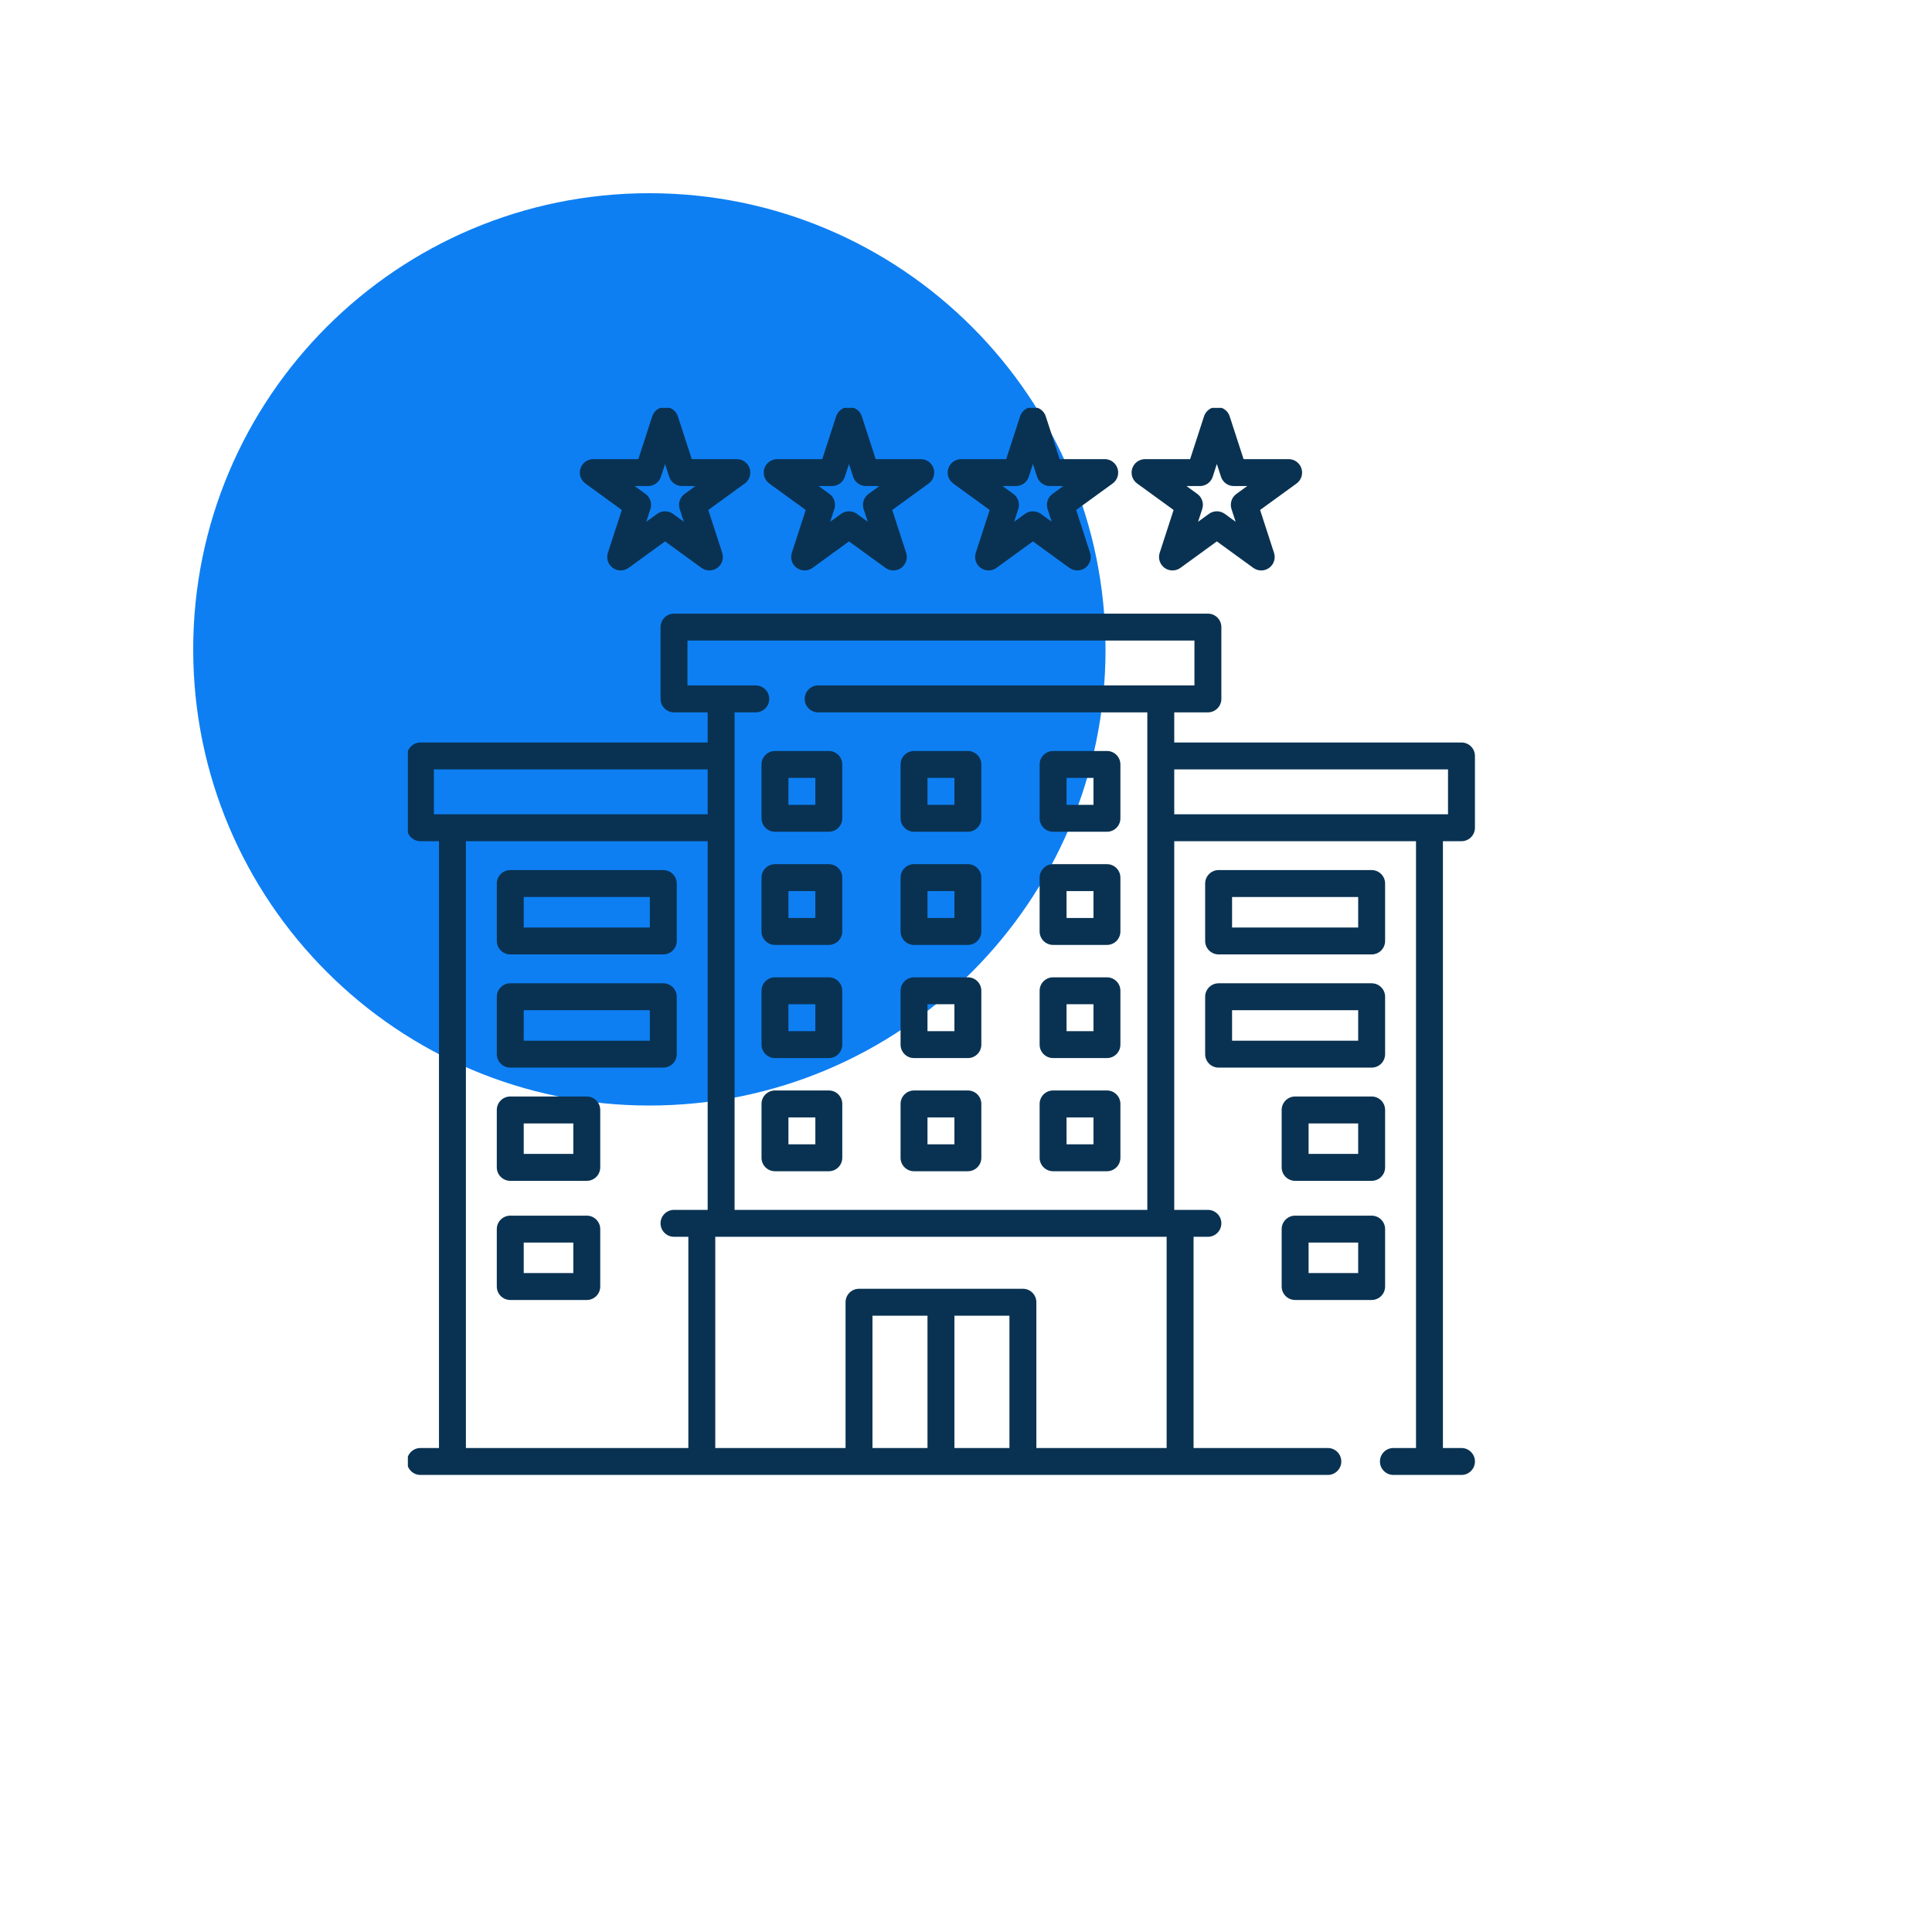 <?xml version="1.0" encoding="UTF-8"?> <svg xmlns="http://www.w3.org/2000/svg" xmlns:xlink="http://www.w3.org/1999/xlink" width="1080" zoomAndPan="magnify" viewBox="0 0 810 810" height="1080" preserveAspectRatio="xMidYMid meet" version="1.0"><defs><clipPath id="64ed269988"><path d="M 81 81 L 463.5 81 L 463.5 463.5 L 81 463.5 Z M 81 81 " clip-rule="nonzero"></path></clipPath><clipPath id="0a7bd178a7"><path d="M 272.25 81 C 166.625 81 81 166.625 81 272.25 C 81 377.875 166.625 463.5 272.25 463.5 C 377.875 463.5 463.5 377.875 463.5 272.25 C 463.5 166.625 377.875 81 272.25 81 Z M 272.25 81 " clip-rule="nonzero"></path></clipPath><clipPath id="5e51c9f3a3"><path d="M 0 0 L 382.5 0 L 382.5 382.5 L 0 382.5 Z M 0 0 " clip-rule="nonzero"></path></clipPath><clipPath id="90e7368cef"><path d="M 191.25 0 C 85.625 0 0 85.625 0 191.25 C 0 296.875 85.625 382.5 191.25 382.5 C 296.875 382.5 382.5 296.875 382.5 191.25 C 382.5 85.625 296.875 0 191.25 0 Z M 191.25 0 " clip-rule="nonzero"></path></clipPath><clipPath id="8d2f3058db"><rect x="0" width="383" y="0" height="383"></rect></clipPath><clipPath id="60f7801ccb"><path d="M 171 257 L 618.75 257 L 618.75 618.75 L 171 618.75 Z M 171 257 " clip-rule="nonzero"></path></clipPath><clipPath id="64fcc35744"><path d="M 243 171 L 315 171 L 315 240 L 243 240 Z M 243 171 " clip-rule="nonzero"></path></clipPath><clipPath id="988ad1ab41"><path d="M 320 171 L 392 171 L 392 240 L 320 240 Z M 320 171 " clip-rule="nonzero"></path></clipPath><clipPath id="15c9ad4b79"><path d="M 397 171 L 469 171 L 469 240 L 397 240 Z M 397 171 " clip-rule="nonzero"></path></clipPath><clipPath id="533cc2b746"><path d="M 474 171 L 546 171 L 546 240 L 474 240 Z M 474 171 " clip-rule="nonzero"></path></clipPath></defs><g clip-path="url(#64ed269988)"><g clip-path="url(#0a7bd178a7)"><g transform="matrix(1, 0, 0, 1, 81, 81)"><g clip-path="url(#8d2f3058db)"><g clip-path="url(#5e51c9f3a3)"><g clip-path="url(#90e7368cef)"><path fill="#0e7ff3" d="M 0 0 L 382.5 0 L 382.5 382.5 L 0 382.5 Z M 0 0 " fill-opacity="1" fill-rule="nonzero"></path></g></g></g></g></g></g><g clip-path="url(#60f7801ccb)"><path fill="#093252" d="M 612.73 352.68 C 615.848 352.68 618.375 350.152 618.375 347.035 L 618.375 316.934 C 618.375 313.82 615.848 311.293 612.73 311.293 L 492.309 311.293 L 492.309 298.664 L 506.418 298.664 C 509.535 298.664 512.062 296.133 512.062 293.02 L 512.062 262.918 C 512.062 259.801 509.535 257.273 506.418 257.273 L 282.578 257.273 C 279.465 257.273 276.938 259.801 276.938 262.918 L 276.938 293.02 C 276.938 296.133 279.465 298.664 282.578 298.664 L 296.688 298.664 L 296.688 311.293 L 176.27 311.293 C 173.152 311.293 170.625 313.82 170.625 316.934 L 170.625 347.035 C 170.625 350.152 173.152 352.68 176.27 352.68 L 184.043 352.68 L 184.043 607.086 L 176.27 607.086 C 173.152 607.086 170.625 609.613 170.625 612.73 C 170.625 615.848 173.152 618.375 176.27 618.375 L 556.703 618.375 C 559.816 618.375 562.348 615.848 562.348 612.73 C 562.348 609.613 559.816 607.086 556.703 607.086 L 500.406 607.086 L 500.406 518.531 L 506.414 518.531 C 509.531 518.531 512.059 516.004 512.059 512.887 C 512.059 509.773 509.531 507.246 506.414 507.246 L 492.309 507.246 L 492.309 352.68 L 593.668 352.68 L 593.668 607.086 L 584.195 607.086 C 581.078 607.086 578.551 609.613 578.551 612.73 C 578.551 615.848 581.078 618.375 584.195 618.375 L 612.73 618.375 C 615.848 618.375 618.375 615.848 618.375 612.73 C 618.375 609.613 615.848 607.086 612.73 607.086 L 604.953 607.086 L 604.953 352.68 Z M 181.91 322.578 L 296.688 322.578 L 296.688 341.391 L 181.91 341.391 Z M 195.332 352.68 L 296.688 352.68 L 296.688 507.246 L 282.582 507.246 C 279.469 507.246 276.938 509.773 276.938 512.887 C 276.938 516.004 279.469 518.531 282.582 518.531 L 288.59 518.531 L 288.59 607.086 L 195.332 607.086 Z M 365.785 607.086 L 365.785 551.613 L 388.855 551.613 L 388.855 607.086 Z M 400.145 607.086 L 400.145 551.613 L 423.211 551.613 L 423.211 607.086 Z M 489.117 607.086 L 434.5 607.086 L 434.5 545.969 C 434.5 542.852 431.969 540.324 428.855 540.324 L 360.145 540.324 C 357.027 540.324 354.5 542.852 354.5 545.969 L 354.5 607.086 L 299.879 607.086 L 299.879 518.531 L 489.117 518.531 Z M 307.977 507.246 L 307.977 298.664 L 316.863 298.664 C 319.977 298.664 322.504 296.133 322.504 293.02 C 322.504 289.902 319.977 287.375 316.863 287.375 L 288.223 287.375 L 288.223 268.562 L 500.773 268.562 L 500.773 287.375 L 343.012 287.375 C 339.898 287.375 337.367 289.902 337.367 293.02 C 337.367 296.133 339.898 298.664 343.012 298.664 L 481.02 298.664 L 481.02 507.246 Z M 492.309 322.578 L 607.086 322.578 L 607.086 341.391 L 492.309 341.391 Z M 492.309 322.578 " fill-opacity="1" fill-rule="nonzero"></path></g><path fill="#093252" d="M 405.785 314.855 L 383.211 314.855 C 380.094 314.855 377.566 317.383 377.566 320.5 L 377.566 343.074 C 377.566 346.191 380.094 348.719 383.211 348.719 L 405.785 348.719 C 408.902 348.719 411.43 346.191 411.43 343.074 L 411.43 320.5 C 411.43 317.383 408.902 314.855 405.785 314.855 Z M 400.145 337.43 L 388.855 337.43 L 388.855 326.145 L 400.145 326.145 Z M 400.145 337.43 " fill-opacity="1" fill-rule="nonzero"></path><path fill="#093252" d="M 347.484 314.855 L 324.91 314.855 C 321.793 314.855 319.266 317.383 319.266 320.5 L 319.266 343.074 C 319.266 346.191 321.793 348.719 324.91 348.719 L 347.484 348.719 C 350.602 348.719 353.129 346.191 353.129 343.074 L 353.129 320.5 C 353.129 317.383 350.602 314.855 347.484 314.855 Z M 341.84 337.43 L 330.555 337.43 L 330.555 326.145 L 341.84 326.145 Z M 341.84 337.43 " fill-opacity="1" fill-rule="nonzero"></path><path fill="#093252" d="M 464.09 314.855 L 441.512 314.855 C 438.398 314.855 435.867 317.383 435.867 320.5 L 435.867 343.074 C 435.867 346.191 438.398 348.719 441.512 348.719 L 464.09 348.719 C 467.203 348.719 469.734 346.191 469.734 343.074 L 469.734 320.5 C 469.734 317.383 467.203 314.855 464.09 314.855 Z M 458.445 337.43 L 447.156 337.43 L 447.156 326.145 L 458.445 326.145 Z M 458.445 337.43 " fill-opacity="1" fill-rule="nonzero"></path><path fill="#093252" d="M 405.785 409.742 L 383.211 409.742 C 380.094 409.742 377.566 412.27 377.566 415.383 L 377.566 437.961 C 377.566 441.074 380.094 443.605 383.211 443.605 L 405.785 443.605 C 408.902 443.605 411.43 441.074 411.43 437.961 L 411.43 415.383 C 411.43 412.27 408.902 409.742 405.785 409.742 Z M 400.145 432.316 L 388.855 432.316 L 388.855 421.027 L 400.145 421.027 Z M 400.145 432.316 " fill-opacity="1" fill-rule="nonzero"></path><path fill="#093252" d="M 347.484 409.742 L 324.91 409.742 C 321.793 409.742 319.266 412.27 319.266 415.383 L 319.266 437.961 C 319.266 441.074 321.793 443.605 324.91 443.605 L 347.484 443.605 C 350.602 443.605 353.129 441.074 353.129 437.961 L 353.129 415.383 C 353.129 412.27 350.602 409.742 347.484 409.742 Z M 341.84 432.316 L 330.555 432.316 L 330.555 421.027 L 341.84 421.027 Z M 341.84 432.316 " fill-opacity="1" fill-rule="nonzero"></path><path fill="#093252" d="M 464.09 409.742 L 441.512 409.742 C 438.398 409.742 435.867 412.27 435.867 415.383 L 435.867 437.961 C 435.867 441.074 438.398 443.605 441.512 443.605 L 464.09 443.605 C 467.203 443.605 469.734 441.074 469.734 437.961 L 469.734 415.383 C 469.734 412.27 467.203 409.742 464.09 409.742 Z M 458.445 432.316 L 447.156 432.316 L 447.156 421.027 L 458.445 421.027 Z M 458.445 432.316 " fill-opacity="1" fill-rule="nonzero"></path><path fill="#093252" d="M 405.785 362.301 L 383.211 362.301 C 380.094 362.301 377.566 364.828 377.566 367.945 L 377.566 390.52 C 377.566 393.637 380.094 396.164 383.211 396.164 L 405.785 396.164 C 408.902 396.164 411.43 393.637 411.43 390.52 L 411.43 367.945 C 411.43 364.828 408.902 362.301 405.785 362.301 Z M 400.145 384.875 L 388.855 384.875 L 388.855 373.586 L 400.145 373.586 Z M 400.145 384.875 " fill-opacity="1" fill-rule="nonzero"></path><path fill="#093252" d="M 347.484 362.301 L 324.91 362.301 C 321.793 362.301 319.266 364.828 319.266 367.945 L 319.266 390.52 C 319.266 393.637 321.793 396.164 324.91 396.164 L 347.484 396.164 C 350.602 396.164 353.129 393.637 353.129 390.52 L 353.129 367.945 C 353.129 364.828 350.602 362.301 347.484 362.301 Z M 341.84 384.875 L 330.555 384.875 L 330.555 373.586 L 341.84 373.586 Z M 341.84 384.875 " fill-opacity="1" fill-rule="nonzero"></path><path fill="#093252" d="M 464.09 362.301 L 441.512 362.301 C 438.398 362.301 435.867 364.828 435.867 367.945 L 435.867 390.52 C 435.867 393.637 438.398 396.164 441.512 396.164 L 464.09 396.164 C 467.203 396.164 469.734 393.637 469.734 390.52 L 469.734 367.945 C 469.734 364.828 467.203 362.301 464.09 362.301 Z M 458.445 384.875 L 447.156 384.875 L 447.156 373.586 L 458.445 373.586 Z M 458.445 384.875 " fill-opacity="1" fill-rule="nonzero"></path><path fill="#093252" d="M 405.785 457.184 L 383.211 457.184 C 380.094 457.184 377.566 459.711 377.566 462.828 L 377.566 485.402 C 377.566 488.52 380.094 491.047 383.211 491.047 L 405.785 491.047 C 408.902 491.047 411.43 488.52 411.43 485.402 L 411.43 462.828 C 411.43 459.711 408.902 457.184 405.785 457.184 Z M 400.145 479.762 L 388.855 479.762 L 388.855 468.473 L 400.145 468.473 Z M 400.145 479.762 " fill-opacity="1" fill-rule="nonzero"></path><path fill="#093252" d="M 347.484 457.184 L 324.91 457.184 C 321.793 457.184 319.266 459.711 319.266 462.828 L 319.266 485.402 C 319.266 488.52 321.793 491.047 324.91 491.047 L 347.484 491.047 C 350.602 491.047 353.129 488.52 353.129 485.402 L 353.129 462.828 C 353.129 459.711 350.602 457.184 347.484 457.184 Z M 341.84 479.762 L 330.555 479.762 L 330.555 468.473 L 341.84 468.473 Z M 341.84 479.762 " fill-opacity="1" fill-rule="nonzero"></path><path fill="#093252" d="M 464.09 457.184 L 441.512 457.184 C 438.398 457.184 435.867 459.711 435.867 462.828 L 435.867 485.402 C 435.867 488.52 438.398 491.047 441.512 491.047 L 464.09 491.047 C 467.203 491.047 469.734 488.52 469.734 485.402 L 469.734 462.828 C 469.734 459.711 467.203 457.184 464.09 457.184 Z M 458.445 479.762 L 447.156 479.762 L 447.156 468.473 L 458.445 468.473 Z M 458.445 479.762 " fill-opacity="1" fill-rule="nonzero"></path><g clip-path="url(#64fcc35744)"><path fill="#093252" d="M 260.691 213.809 L 254.855 231.781 C 254.102 234.102 254.93 236.652 256.906 238.09 C 257.895 238.805 259.059 239.168 260.223 239.168 C 261.391 239.168 262.555 238.805 263.543 238.09 L 278.828 226.984 L 294.109 238.09 C 296.086 239.523 298.77 239.523 300.746 238.09 C 302.723 236.652 303.551 234.102 302.797 231.781 L 296.961 213.809 L 312.246 202.707 C 314.223 201.27 315.051 198.719 314.297 196.391 C 313.539 194.07 311.371 192.492 308.93 192.492 L 290.031 192.492 L 284.195 174.527 C 283.438 172.199 281.273 170.625 278.828 170.625 C 276.383 170.625 274.215 172.195 273.461 174.523 L 267.621 192.492 L 248.727 192.492 C 246.285 192.492 244.117 194.066 243.359 196.391 C 242.605 198.719 243.434 201.266 245.41 202.707 Z M 271.723 203.781 C 274.164 203.781 276.332 202.211 277.09 199.883 L 278.828 194.535 L 280.562 199.879 C 281.32 202.207 283.484 203.781 285.93 203.781 L 291.555 203.781 L 287.008 207.086 C 285.031 208.523 284.203 211.07 284.957 213.395 L 286.695 218.746 L 282.145 215.441 C 280.168 214.008 277.488 214.008 275.512 215.441 L 270.957 218.75 L 272.695 213.395 C 273.449 211.07 272.621 208.523 270.645 207.086 L 266.098 203.781 Z M 271.723 203.781 " fill-opacity="1" fill-rule="nonzero"></path></g><g clip-path="url(#988ad1ab41)"><path fill="#093252" d="M 337.805 213.809 L 331.973 231.781 C 331.219 234.102 332.043 236.652 334.02 238.09 C 336 239.523 338.68 239.523 340.656 238.09 L 355.938 226.984 L 371.227 238.09 C 372.215 238.805 373.379 239.168 374.543 239.168 C 375.707 239.168 376.871 238.805 377.859 238.09 C 379.836 236.652 380.664 234.102 379.91 231.781 L 374.078 213.809 L 389.359 202.707 C 391.336 201.266 392.16 198.719 391.41 196.391 C 390.652 194.066 388.484 192.492 386.039 192.492 L 367.145 192.492 L 361.309 174.523 C 360.551 172.195 358.383 170.625 355.938 170.625 C 353.492 170.625 351.328 172.199 350.57 174.527 L 344.734 192.492 L 325.84 192.492 C 323.395 192.492 321.227 194.07 320.469 196.391 C 319.719 198.719 320.543 201.27 322.52 202.707 Z M 348.836 203.781 C 351.285 203.781 353.449 202.207 354.203 199.879 L 355.938 194.535 L 357.676 199.883 C 358.434 202.211 360.602 203.781 363.047 203.781 L 368.672 203.781 L 364.121 207.086 C 362.145 208.523 361.32 211.07 362.07 213.395 L 363.809 218.75 L 359.258 215.441 C 358.27 214.723 357.105 214.363 355.938 214.363 C 354.773 214.363 353.609 214.723 352.621 215.441 L 348.074 218.746 L 349.809 213.395 C 350.562 211.07 349.738 208.523 347.762 207.086 L 343.211 203.781 Z M 348.836 203.781 " fill-opacity="1" fill-rule="nonzero"></path></g><g clip-path="url(#15c9ad4b79)"><path fill="#093252" d="M 414.922 213.809 L 409.086 231.781 C 408.332 234.102 409.16 236.652 411.137 238.09 C 412.125 238.805 413.289 239.168 414.453 239.168 C 415.621 239.168 416.785 238.805 417.773 238.09 L 433.059 226.984 L 448.34 238.09 C 450.316 239.523 453 239.523 454.977 238.09 C 456.953 236.652 457.781 234.102 457.027 231.781 L 451.191 213.809 L 466.477 202.707 C 468.453 201.27 469.281 198.719 468.527 196.391 C 467.77 194.07 465.602 192.492 463.16 192.492 L 444.262 192.492 L 438.426 174.527 C 437.668 172.199 435.504 170.625 433.059 170.625 C 430.613 170.625 428.445 172.195 427.691 174.523 L 421.852 192.492 L 402.957 192.492 C 400.516 192.492 398.348 194.066 397.59 196.391 C 396.836 198.719 397.664 201.266 399.641 202.707 Z M 425.953 203.781 C 428.395 203.781 430.562 202.211 431.32 199.883 L 433.059 194.535 L 434.793 199.879 C 435.551 202.207 437.715 203.781 440.16 203.781 L 445.785 203.781 L 441.238 207.086 C 439.262 208.523 438.434 211.07 439.188 213.395 L 440.926 218.746 L 436.375 215.441 C 434.398 214.008 431.719 214.008 429.738 215.441 L 425.188 218.75 L 426.926 213.395 C 427.68 211.07 426.852 208.523 424.875 207.086 L 420.328 203.781 Z M 425.953 203.781 " fill-opacity="1" fill-rule="nonzero"></path></g><g clip-path="url(#533cc2b746)"><path fill="#093252" d="M 492.035 213.809 L 486.203 231.781 C 485.449 234.102 486.273 236.652 488.25 238.09 C 490.227 239.523 492.91 239.523 494.887 238.09 L 510.168 226.984 L 525.453 238.09 C 526.445 238.805 527.609 239.168 528.773 239.168 C 529.938 239.168 531.102 238.805 532.09 238.09 C 534.066 236.652 534.895 234.102 534.141 231.781 L 528.305 213.809 L 543.59 202.707 C 545.566 201.266 546.391 198.719 545.637 196.391 C 544.883 194.066 542.715 192.492 540.27 192.492 L 521.375 192.492 L 515.539 174.523 C 514.781 172.195 512.613 170.625 510.168 170.625 C 507.723 170.625 505.559 172.199 504.801 174.527 L 498.965 192.492 L 480.07 192.492 C 477.625 192.492 475.457 194.07 474.699 196.391 C 473.945 198.719 474.773 201.27 476.75 202.707 Z M 503.066 203.781 C 505.516 203.781 507.68 202.207 508.434 199.879 L 510.168 194.535 L 511.906 199.883 C 512.664 202.211 514.832 203.781 517.277 203.781 L 522.902 203.781 L 518.352 207.086 C 516.375 208.523 515.547 211.07 516.301 213.395 L 518.039 218.75 L 513.488 215.441 C 512.5 214.723 511.336 214.363 510.168 214.363 C 509.004 214.363 507.84 214.723 506.852 215.441 L 502.301 218.746 L 504.039 213.395 C 504.793 211.07 503.969 208.523 501.988 207.086 L 497.441 203.781 Z M 503.066 203.781 " fill-opacity="1" fill-rule="nonzero"></path></g><path fill="#093252" d="M 213.93 400.145 L 278.09 400.145 C 281.207 400.145 283.734 397.613 283.734 394.5 L 283.734 370.426 C 283.734 367.312 281.207 364.785 278.09 364.785 L 213.93 364.785 C 210.816 364.785 208.285 367.312 208.285 370.426 L 208.285 394.5 C 208.285 397.613 210.816 400.145 213.93 400.145 Z M 219.574 376.07 L 272.445 376.07 L 272.445 388.855 L 219.574 388.855 Z M 219.574 376.07 " fill-opacity="1" fill-rule="nonzero"></path><path fill="#093252" d="M 213.93 447.605 L 278.09 447.605 C 281.207 447.605 283.734 445.078 283.734 441.961 L 283.734 417.891 C 283.734 414.773 281.207 412.246 278.09 412.246 L 213.93 412.246 C 210.816 412.246 208.285 414.773 208.285 417.891 L 208.285 441.961 C 208.285 445.078 210.816 447.605 213.93 447.605 Z M 219.574 423.535 L 272.445 423.535 L 272.445 436.316 L 219.574 436.316 Z M 219.574 423.535 " fill-opacity="1" fill-rule="nonzero"></path><path fill="#093252" d="M 246.008 459.711 L 213.93 459.711 C 210.816 459.711 208.285 462.242 208.285 465.355 L 208.285 489.426 C 208.285 492.543 210.816 495.07 213.93 495.07 L 246.008 495.07 C 249.125 495.07 251.652 492.543 251.652 489.426 L 251.652 465.355 C 251.652 462.242 249.125 459.711 246.008 459.711 Z M 240.363 483.785 L 219.574 483.785 L 219.574 471 L 240.363 471 Z M 240.363 483.785 " fill-opacity="1" fill-rule="nonzero"></path><path fill="#093252" d="M 246.008 509.668 L 213.93 509.668 C 210.816 509.668 208.285 512.195 208.285 515.309 L 208.285 539.383 C 208.285 542.496 210.816 545.023 213.93 545.023 L 246.008 545.023 C 249.125 545.023 251.652 542.496 251.652 539.383 L 251.652 515.309 C 251.652 512.195 249.125 509.668 246.008 509.668 Z M 240.363 533.738 L 219.574 533.738 L 219.574 520.953 L 240.363 520.953 Z M 240.363 533.738 " fill-opacity="1" fill-rule="nonzero"></path><path fill="#093252" d="M 510.906 400.145 L 575.066 400.145 C 578.184 400.145 580.711 397.613 580.711 394.5 L 580.711 370.426 C 580.711 367.312 578.184 364.785 575.066 364.785 L 510.906 364.785 C 507.793 364.785 505.266 367.312 505.266 370.426 L 505.266 394.5 C 505.266 397.613 507.793 400.145 510.906 400.145 Z M 516.551 376.07 L 569.422 376.07 L 569.422 388.855 L 516.551 388.855 Z M 516.551 376.07 " fill-opacity="1" fill-rule="nonzero"></path><path fill="#093252" d="M 505.266 441.961 C 505.266 445.078 507.793 447.605 510.906 447.605 L 575.066 447.605 C 578.184 447.605 580.711 445.078 580.711 441.961 L 580.711 417.891 C 580.711 414.773 578.184 412.246 575.066 412.246 L 510.906 412.246 C 507.793 412.246 505.266 414.773 505.266 417.891 Z M 516.551 423.535 L 569.422 423.535 L 569.422 436.316 L 516.551 436.316 Z M 516.551 423.535 " fill-opacity="1" fill-rule="nonzero"></path><path fill="#093252" d="M 575.066 459.711 L 542.988 459.711 C 539.875 459.711 537.344 462.242 537.344 465.355 L 537.344 489.426 C 537.344 492.543 539.875 495.07 542.988 495.07 L 575.066 495.07 C 578.184 495.07 580.711 492.543 580.711 489.426 L 580.711 465.355 C 580.711 462.242 578.184 459.711 575.066 459.711 Z M 569.422 483.785 L 548.633 483.785 L 548.633 471 L 569.422 471 Z M 569.422 483.785 " fill-opacity="1" fill-rule="nonzero"></path><path fill="#093252" d="M 542.988 545.023 L 575.066 545.023 C 578.184 545.023 580.711 542.496 580.711 539.383 L 580.711 515.309 C 580.711 512.195 578.184 509.668 575.066 509.668 L 542.988 509.668 C 539.875 509.668 537.344 512.195 537.344 515.309 L 537.344 539.383 C 537.344 542.496 539.875 545.023 542.988 545.023 Z M 548.633 520.953 L 569.422 520.953 L 569.422 533.738 L 548.633 533.738 Z M 548.633 520.953 " fill-opacity="1" fill-rule="nonzero"></path></svg> 